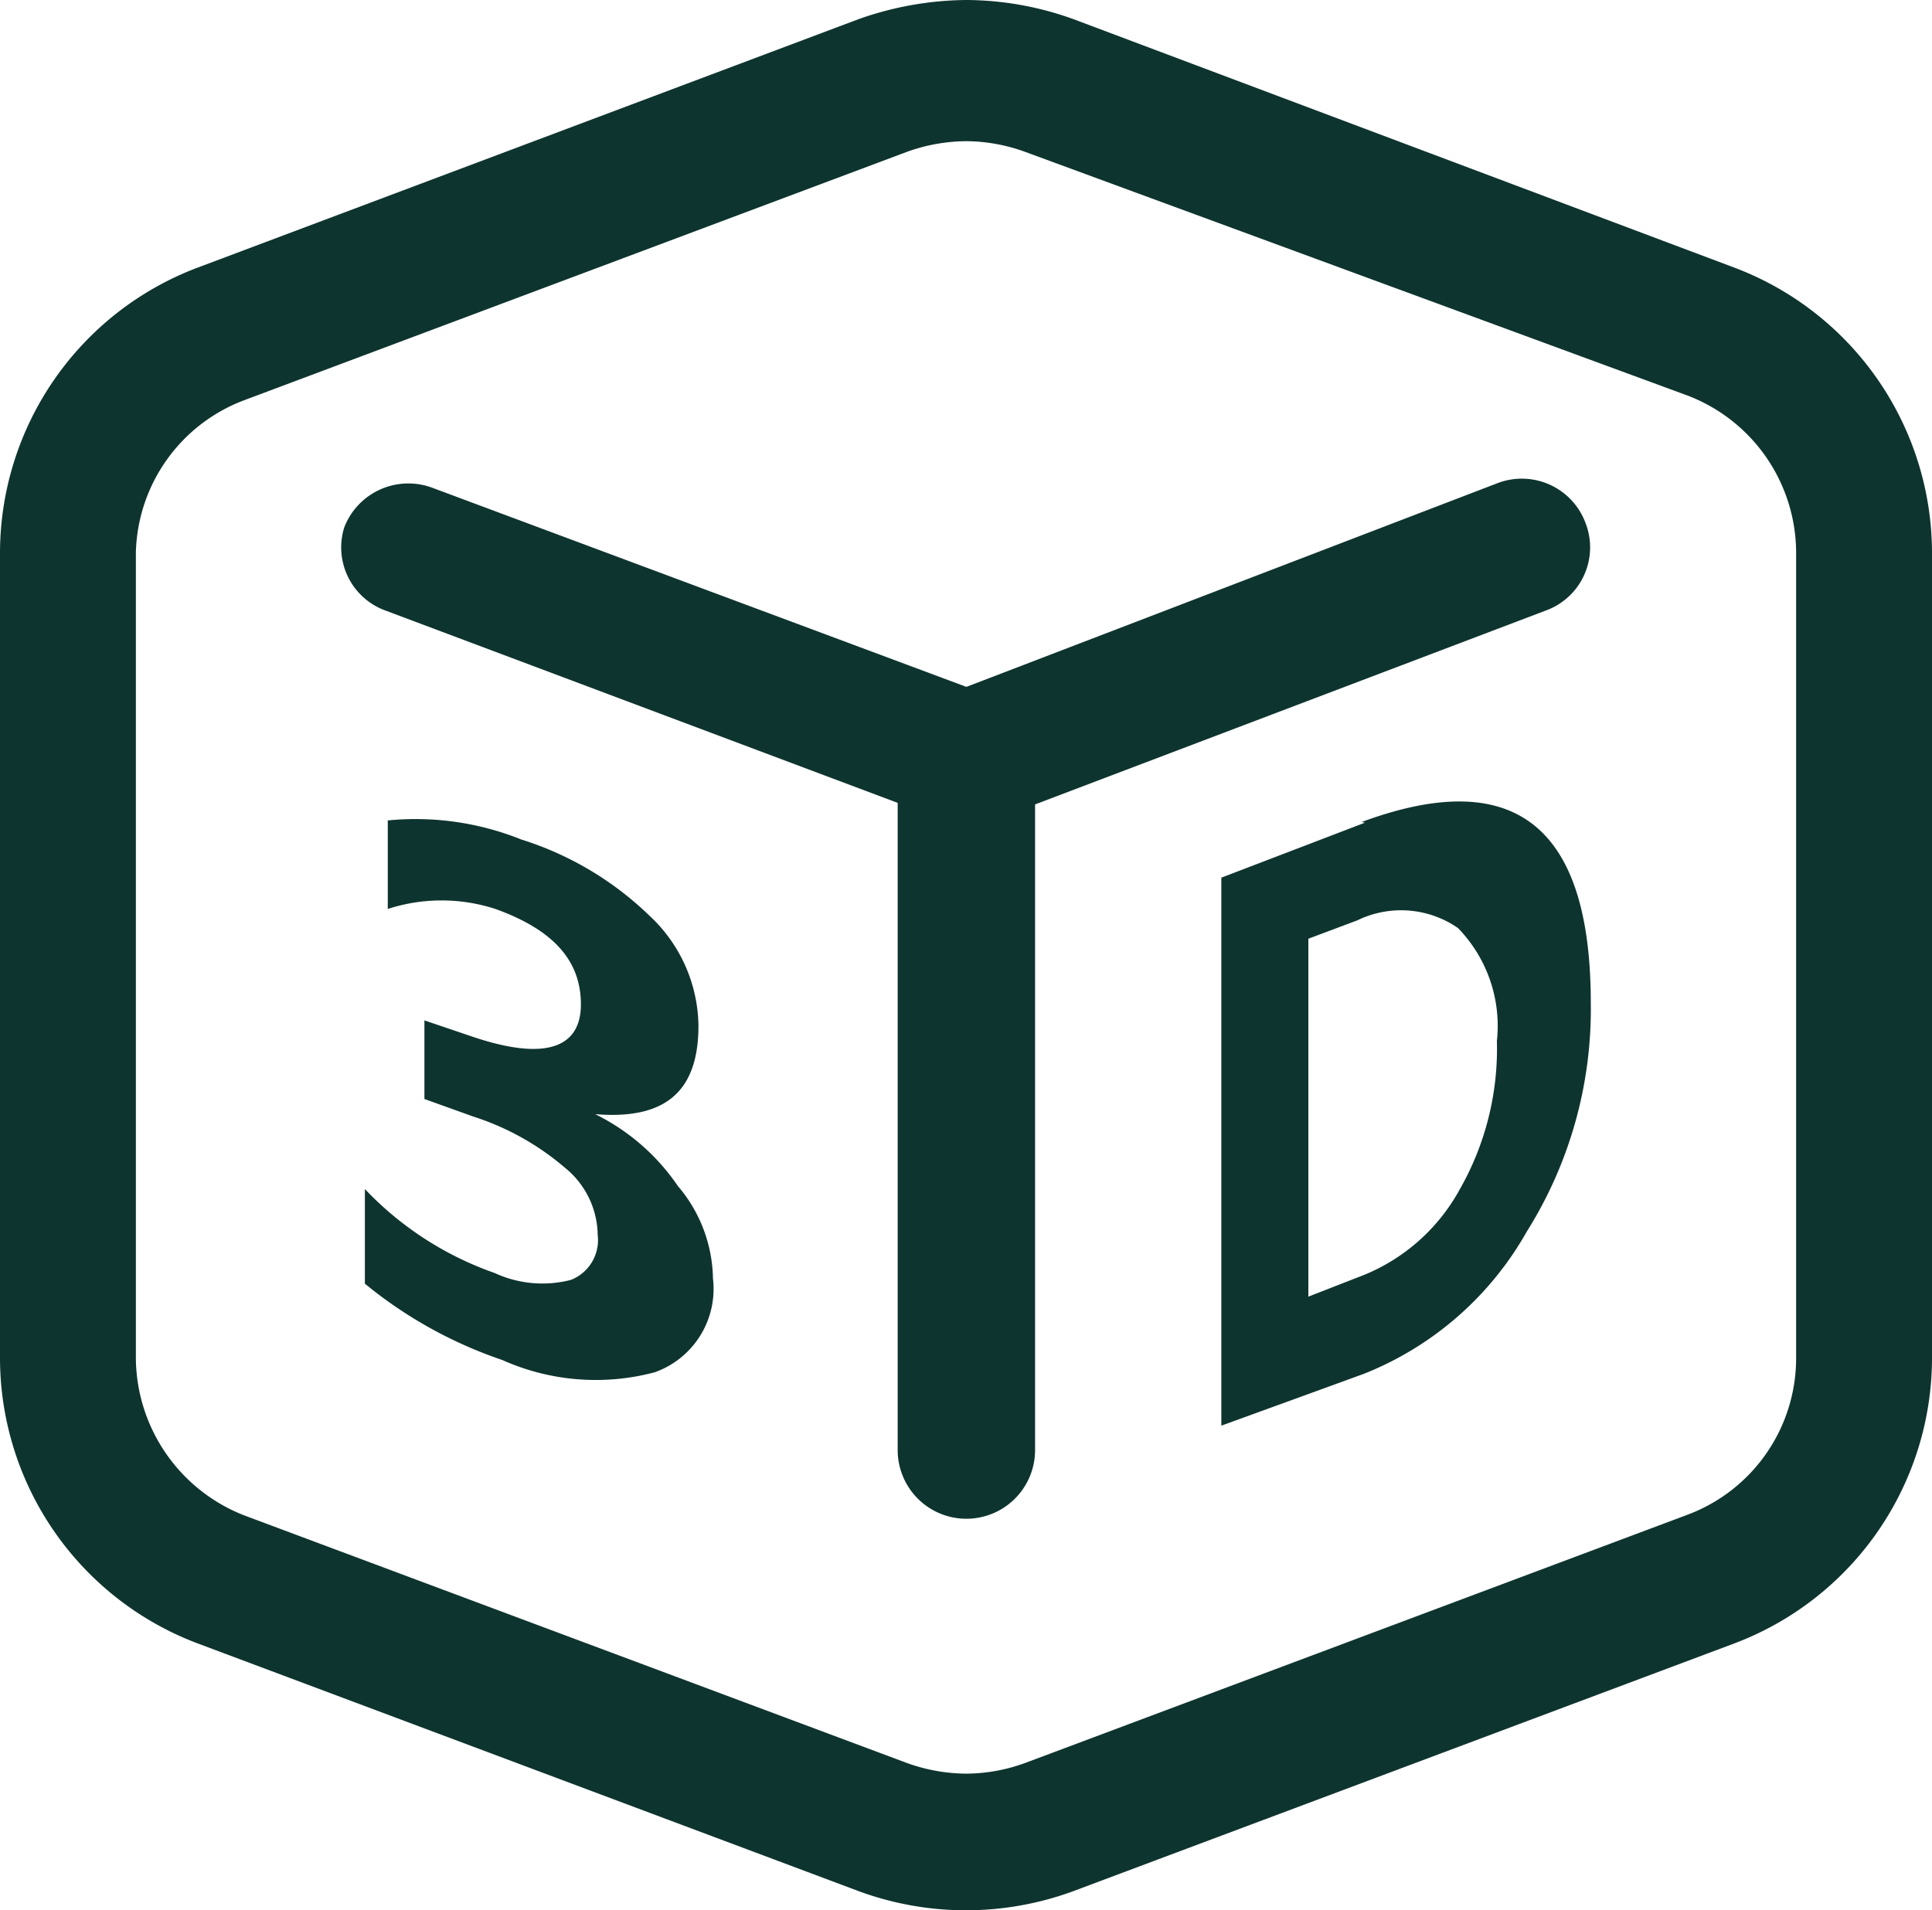 <svg viewBox="0 0 25.31 25.03" xmlns="http://www.w3.org/2000/svg"><defs><style>.cls-1{fill:#0e342f;}</style></defs><title>3D Thickness Cold Retention</title><g data-name="图层 2" id="图层_2"><g data-name="图层 1" id="图层_1-2"><path d="M22.73,3.51,14.06.25A4.17,4.17,0,0,0,12.66,0a4.32,4.32,0,0,0-1.41.25L2.58,3.51A4,4,0,0,0,0,7.24V17.8a4,4,0,0,0,2.58,3.73l8.67,3.25a4.07,4.07,0,0,0,2.81,0l8.67-3.25a4,4,0,0,0,2.58-3.73V7.24a4,4,0,0,0-2.58-3.73Zm.8,14.29a2.19,2.19,0,0,1-1.43,2.05L13.43,23.1a2.28,2.28,0,0,1-.77.14,2.33,2.33,0,0,1-.78-.14L3.21,19.86a2.23,2.23,0,0,1-1.43-2.05V7.24a2.19,2.19,0,0,1,1.43-2l8.67-3.25a2.33,2.33,0,0,1,.78-.14,2.28,2.28,0,0,1,.77.14L22.1,5.18a2.21,2.21,0,0,1,1.43,2.05Z" class="cls-1"></path><path d="M20.25,8a.88.88,0,0,0,.52-1.15.89.89,0,0,0-1.15-.52L12.66,9l-7-2.61a.9.9,0,0,0-1.15.52A.88.88,0,0,0,5.05,8l6.71,2.52V19a.9.9,0,0,0,1.8,0V10.54Z" class="cls-1"></path><path d="M17.88,10.78,16,11.5v7.18L17.87,18A4.25,4.25,0,0,0,20,16.14a5.48,5.48,0,0,0,.84-3c0-2.32-1-3.11-3-2.37Zm1.24,4.81a2.51,2.51,0,0,1-1.34,1.15l-.64.25V12.3l.64-.24a1.31,1.31,0,0,1,1.32.1,1.84,1.84,0,0,1,.51,1.48,3.72,3.72,0,0,1-.49,1.95Zm-11.41-1v0c1,.11,1.44-.28,1.44-1.15a2,2,0,0,0-.64-1.44,4.23,4.23,0,0,0-1.68-1,3.72,3.72,0,0,0-1.75-.25v1.16a2.28,2.28,0,0,1,1.41,0c.75.27,1.12.67,1.12,1.25s-.48.75-1.46.41l-.59-.2V14.4l.64.23a3.47,3.47,0,0,1,1.2.67,1.15,1.15,0,0,1,.43.88.56.56,0,0,1-.35.59,1.49,1.49,0,0,1-1-.09,4.3,4.3,0,0,1-1.7-1.1v1.24a5.75,5.75,0,0,0,1.8,1,3,3,0,0,0,2,.16,1.16,1.16,0,0,0,.76-1.23,1.91,1.91,0,0,0-.46-1.21,2.81,2.81,0,0,0-1.21-1Z" class="cls-1"></path></g></g></svg>